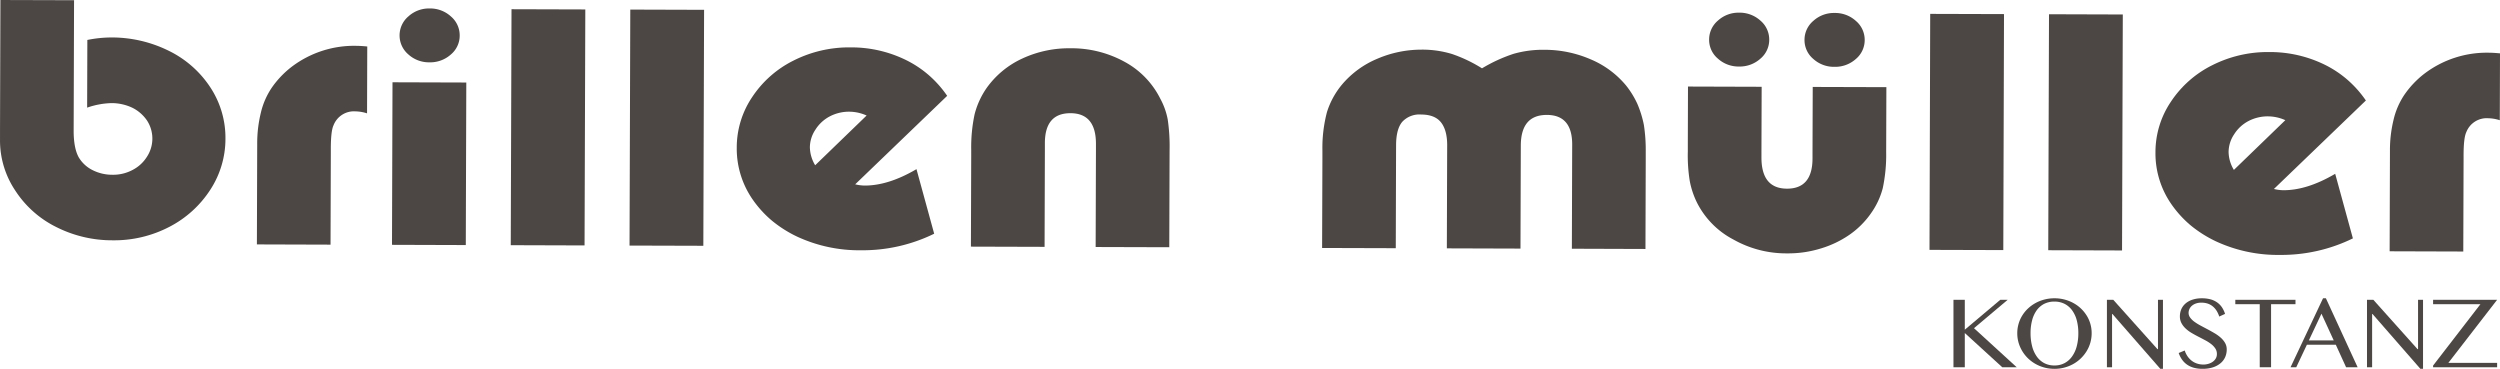 <svg xmlns="http://www.w3.org/2000/svg" xmlns:xlink="http://www.w3.org/1999/xlink" width="661.767" height="97.629" viewBox="0 0 661.767 97.629">
  <defs>
    <clipPath id="clip-path">
      <path id="Pfad_3" data-name="Pfad 3" d="M0,469.081H97.627V-192.686H0Z" transform="translate(0 192.686)" fill="#4c4744"/>
    </clipPath>
  </defs>
  <g id="Gruppe_48" data-name="Gruppe 48" transform="translate(469.081) rotate(90)">
    <g id="Gruppe_1" data-name="Gruppe 1" transform="translate(79.361 -64.754)">
      <path id="Pfad_1" data-name="Pfad 1" d="M5.324,8.014-2.187-.9V1.056l7.916,9.393H-2.187v3H15.665v-3H6.605L15.665.531V-3.292Z" transform="translate(2.187 3.292)" fill="#4c4744"/>
    </g>
    <g id="Gruppe_3" data-name="Gruppe 3" transform="translate(0 -192.686)" clip-path="url(#clip-path)">
      <g id="Gruppe_2" data-name="Gruppe 2" transform="translate(78.957 108.091)">
        <path id="Pfad_2" data-name="Pfad 2" d="M12.605,6.984a5.6,5.6,0,0,0-.639-2.713,5.761,5.761,0,0,0-1.786-1.985,8.3,8.3,0,0,0-2.7-1.219A13.383,13.383,0,0,0,4.057.658a13.021,13.021,0,0,0-3.379.409A7.95,7.95,0,0,0-1.967,2.286,5.682,5.682,0,0,0-3.691,4.271,5.8,5.8,0,0,0-4.3,6.984a5.861,5.861,0,0,0,.611,2.741A5.661,5.661,0,0,0-1.967,11.7a7.929,7.929,0,0,0,2.645,1.2,13.175,13.175,0,0,0,3.379.405,13.542,13.542,0,0,0,3.421-.405,8.279,8.279,0,0,0,2.7-1.2,5.741,5.741,0,0,0,1.786-1.978,5.667,5.667,0,0,0,.639-2.741m.89,0a10.034,10.034,0,0,1-.742,3.867,9.776,9.776,0,0,1-2.026,3.125,9.464,9.464,0,0,1-3,2.085,8.929,8.929,0,0,1-3.668.762,8.885,8.885,0,0,1-2.462-.343,8.789,8.789,0,0,1-2.208-.975,9.1,9.1,0,0,1-1.865-1.528,9.8,9.8,0,0,1-1.439-1.985,10.112,10.112,0,0,1-.931-2.363,10.508,10.508,0,0,1-.33-2.645,10.444,10.444,0,0,1,.33-2.651A10.232,10.232,0,0,1-3.918,1.97,9.544,9.544,0,0,1-2.479-.018,9.434,9.434,0,0,1-.614-1.543a8.568,8.568,0,0,1,2.208-.982,8.759,8.759,0,0,1,2.462-.343,9.014,9.014,0,0,1,2.5.343,8.947,8.947,0,0,1,2.25.982A9.6,9.6,0,0,1,12.2,1.97a10,10,0,0,1,.958,2.363A10.292,10.292,0,0,1,13.5,6.984" transform="translate(5.178 2.869)" fill="#4c4744"/>
      </g>
    </g>
    <g id="Gruppe_4" data-name="Gruppe 4" transform="translate(79.361 -103.469)">
      <path id="Pfad_4" data-name="Pfad 4" d="M0,0V1.319H13.061v.137L0,13.15v1.683H17.852v-1.36H3.757v-.1L18.268.7V0Z" fill="#4c4744"/>
    </g>
    <g id="Gruppe_6" data-name="Gruppe 6" transform="translate(0 -192.686)" clip-path="url(#clip-path)">
      <g id="Gruppe_5" data-name="Gruppe 5" transform="translate(78.958 72.336)">
        <path id="Pfad_5" data-name="Pfad 5" d="M12.433,4.389a4.7,4.7,0,0,0-.182-1.305,3.767,3.767,0,0,0-.536-1.157,2.845,2.845,0,0,0-.876-.821A2.315,2.315,0,0,0,9.634.8a2.581,2.581,0,0,0-1.46.422A4.822,4.822,0,0,0,7,2.332,10.684,10.684,0,0,0,6,3.9c-.316.587-.629,1.188-.944,1.8s-.642,1.209-.989,1.8A8.937,8.937,0,0,1,2.909,9.06a5.473,5.473,0,0,1-1.425,1.109,3.738,3.738,0,0,1-1.81.426,4.7,4.7,0,0,1-1.9-.381A4.269,4.269,0,0,1-3.74,9.088a5.356,5.356,0,0,1-1-1.824,7.744,7.744,0,0,1-.364-2.483,8.725,8.725,0,0,1,.268-2.263,5.626,5.626,0,0,1,.8-1.748A5.033,5.033,0,0,1-2.751-.512,6.693,6.693,0,0,1-.975-1.357l.7,1.532a7.226,7.226,0,0,0-1.5.687,4.751,4.751,0,0,0-1.164,1A4.248,4.248,0,0,0-3.689,3.2,5.257,5.257,0,0,0-3.95,4.915a4.2,4.2,0,0,0,.237,1.48,3.245,3.245,0,0,0,.618,1.058,2.53,2.53,0,0,0,.862.632,2.443,2.443,0,0,0,.975.21A2.107,2.107,0,0,0,.027,7.861,5.107,5.107,0,0,0,1.133,6.718a14.048,14.048,0,0,0,1-1.621q.484-.907.982-1.851C3.448,2.617,3.8,2,4.156,1.394A10.113,10.113,0,0,1,5.334-.23a5.559,5.559,0,0,1,1.4-1.14,3.387,3.387,0,0,1,1.7-.433,5.008,5.008,0,0,1,2,.4A4.451,4.451,0,0,1,12.062-.185a5.939,5.939,0,0,1,1.1,2.006,8.741,8.741,0,0,1,.4,2.785,8.528,8.528,0,0,1-.282,2.3,5.818,5.818,0,0,1-.821,1.782,5.346,5.346,0,0,1-1.312,1.326,6.968,6.968,0,0,1-1.769.9l-.663-1.6a5.746,5.746,0,0,0,1.563-.759,5.2,5.2,0,0,0,1.164-1.109,4.827,4.827,0,0,0,.735-1.408,5.277,5.277,0,0,0,.254-1.649" transform="translate(5.107 1.803)" fill="#4c4744"/>
      </g>
    </g>
    <g id="Gruppe_7" data-name="Gruppe 7" transform="translate(79.361 -138.549)">
      <path id="Pfad_7" data-name="Pfad 7" d="M0,0V15.925H1.161V9.462H17.852v-3H1.161V0Z" fill="#4c4744"/>
    </g>
    <g id="Gruppe_8" data-name="Gruppe 8" transform="translate(78.959 -154.998)">
      <path id="Pfad_8" data-name="Pfad 8" d="M0,5.952v.759l18.254,8.6V13.8L12.3,10.987V3.328L18.254.608V-2.445ZM4.077,7.127l7.068-3.246v6.58Z" transform="translate(0 2.445)" fill="#4c4744"/>
    </g>
    <g id="Gruppe_9" data-name="Gruppe 9" transform="translate(79.361 -172.312)">
      <path id="Pfad_9" data-name="Pfad 9" d="M0,0V1.319H13.061v.137L0,13.15v1.683H17.852V13.477H3.757V13.37L18.268.7V0Z" fill="#4c4744"/>
    </g>
    <g id="Gruppe_10" data-name="Gruppe 10" transform="translate(79.361 -191.924)">
      <path id="Pfad_10" data-name="Pfad 10" d="M11.831,0V12.91L-4.86,0V16.949H-3.7V4.417L12.546,16.949h.446V0Z" transform="translate(4.86)" fill="#4c4744"/>
    </g>
    <g id="Gruppe_13" data-name="Gruppe 13" transform="translate(0 -192.686)" clip-path="url(#clip-path)">
      <g id="Gruppe_11" data-name="Gruppe 11" transform="translate(2.241 540.085)">
        <path id="Pfad_11" data-name="Pfad 11" d="M1.5,1.641A8.153,8.153,0,0,0-.618,7.29a8.073,8.073,0,0,0,2.088,5.6,6.6,6.6,0,0,0,10.07.031,8.106,8.106,0,0,0,2.1-5.588,8.2,8.2,0,0,0-2.068-5.663,6.506,6.506,0,0,0-5-2.346A6.556,6.556,0,0,0,1.5,1.641" transform="translate(0.618 0.674)" fill="#4c4744"/>
      </g>
      <g id="Gruppe_12" data-name="Gruppe 12" transform="translate(13.958 0)">
        <path id="Pfad_12" data-name="Pfad 12" d="M37.3,6.889l-.062,19.494L13.1,26.308l-2.5-.007a33.917,33.917,0,0,1-8.2-.962A19.825,19.825,0,0,1-4.32,22.392,24.858,24.858,0,0,1-9.688,17.3,27.308,27.308,0,0,1-15.321-.144q.005-.953.168-2.686l17.7.055A10.509,10.509,0,0,0,2.023.251,5.781,5.781,0,0,0,5.715,6.093c1.03.484,3.043.707,6.038.718l1.267,0Z" transform="translate(15.321 2.83)" fill="#4c4744"/>
      </g>
    </g>
    <g id="Gruppe_14" data-name="Gruppe 14" transform="translate(3.771 -92.839)">
      <path id="Pfad_14" data-name="Pfad 14" d="M0,13.847.062-5.688l62.465.2-.062,19.535Z" transform="translate(0 5.688)" fill="#4c4744"/>
    </g>
    <g id="Gruppe_15" data-name="Gruppe 15" transform="translate(3.675 -61.393)">
      <path id="Pfad_15" data-name="Pfad 15" d="M0,13.847.058-5.688,62.524-5.5l-.058,19.535Z" transform="translate(0 5.688)" fill="#4c4744"/>
    </g>
    <g id="Gruppe_21" data-name="Gruppe 21" transform="translate(0 -192.686)" clip-path="url(#clip-path)">
      <g id="Gruppe_16" data-name="Gruppe 16" transform="translate(3.354 193.442)">
        <path id="Pfad_16" data-name="Pfad 16" d="M5.061,11.276A6.566,6.566,0,0,1,.006,8.931a8.07,8.07,0,0,1-2.085-5.6A8.166,8.166,0,0,1,.04-2.321,6.553,6.553,0,0,1,5.109-4.632a6.5,6.5,0,0,1,5,2.346,8.181,8.181,0,0,1,2.068,5.66,8.122,8.122,0,0,1-2.1,5.588,6.5,6.5,0,0,1-5.018,2.315" transform="translate(2.079 4.632)" fill="#4c4744"/>
      </g>
      <g id="Gruppe_17" data-name="Gruppe 17" transform="translate(3.433 168.17)">
        <path id="Pfad_17" data-name="Pfad 17" d="M5.061,11.293A6.566,6.566,0,0,1,.006,8.948,8.086,8.086,0,0,1-2.079,3.325,8.151,8.151,0,0,1,.04-2.321,6.56,6.56,0,0,1,5.109-4.639a6.521,6.521,0,0,1,5,2.349,8.187,8.187,0,0,1,2.068,5.66,8.127,8.127,0,0,1-2.1,5.608,6.506,6.506,0,0,1-5.018,2.315" transform="translate(2.079 4.639)" fill="#4c4744"/>
      </g>
      <g id="Gruppe_18" data-name="Gruppe 18" transform="translate(22.911 162.433)">
        <path id="Pfad_18" data-name="Pfad 18" d="M12.289,13.857-4.945,13.8l.058-19.494,15.345.048,1.837.007a42.337,42.337,0,0,1,9.551.9,20.3,20.3,0,0,1,6.728,3.17,22.614,22.614,0,0,1,5.67,5.732,26.977,26.977,0,0,1,3.579,7.539,29.133,29.133,0,0,1,1.288,8.885,28.415,28.415,0,0,1-3.661,14.2,22.426,22.426,0,0,1-9.692,9.61,22.212,22.212,0,0,1-5.8,1.954,42.24,42.24,0,0,1-7.831.512L10.3,46.865-5.048,46.82l.062-19.5,17.234.055,1.71,0q8-.093,8.023-6.745.026-6.749-7.982-6.773Z" transform="translate(5.048 5.692)" fill="#4c4744"/>
      </g>
      <g id="Gruppe_19" data-name="Gruppe 19" transform="translate(13.135 226.13)">
        <path id="Pfad_19" data-name="Pfad 19" d="M37.259,46.9,37.2,66.4,13.544,66.32l-2.195,0A37.129,37.129,0,0,1,1.211,65.108a21.354,21.354,0,0,1-7.35-4.046,24.669,24.669,0,0,1-6.762-9.3,29.7,29.7,0,0,1-2.4-11.674,27.03,27.03,0,0,1,1.164-8.1,37.933,37.933,0,0,1,3.785-7.913,40.847,40.847,0,0,1-3.84-8.356A28.409,28.409,0,0,1-15.26,7.489a30.652,30.652,0,0,1,2.535-12.2A24.5,24.5,0,0,1-5.85-14.025,23.538,23.538,0,0,1-.976-17.037a28.233,28.233,0,0,1,5.588-1.734,43.474,43.474,0,0,1,7.006-.495l2.191,0,23.656.072L37.4.287,11.913.208,9.722.2C4.57.225,1.994,2.467,1.981,6.888c-.014,4.6,2.689,6.9,8.126,6.914l1.765.007,25.49.079L37.3,33.381,11.81,33.3l-1.765-.007q-4.034-.01-6.12,1.655Q1.89,36.589,1.878,40.14a6.179,6.179,0,0,0,1.91,5.025c1.281,1.1,3.362,1.645,6.216,1.652l1.765.007Z" transform="translate(15.305 19.266)" fill="#4c4744"/>
      </g>
      <g id="Gruppe_20" data-name="Gruppe 20" transform="translate(12.778 352.167)">
        <path id="Pfad_20" data-name="Pfad 20" d="M19.052,23.4l25.686.079-.058,19.5L20.81,42.9,18.994,42.9a41.709,41.709,0,0,1-9.359-.9,21.674,21.674,0,0,1-6.924-3.167A23.8,23.8,0,0,1-5.1,29.4,29.377,29.377,0,0,1-7.826,16.668,29.152,29.152,0,0,1-4.233,2.284,22.516,22.516,0,0,1,5.51-7.143a18.661,18.661,0,0,1,5.533-1.978,49.163,49.163,0,0,1,8.112-.491l1.817.007,23.869.076L44.783,9.96l-25.69-.079-1.782,0c-5.292.041-7.937,2.3-7.951,6.725q-.026,6.78,7.909,6.793Z" transform="translate(7.826 9.613)" fill="#4c4744"/>
      </g>
    </g>
    <g id="Gruppe_22" data-name="Gruppe 22" transform="translate(2.538 282.704)">
      <path id="Pfad_22" data-name="Pfad 22" d="M0,13.847l62.465.2.058-19.535L.062-5.688Z" transform="translate(0 5.688)" fill="#4c4744"/>
    </g>
    <g id="Gruppe_23" data-name="Gruppe 23" transform="translate(2.442 314.145)">
      <path id="Pfad_23" data-name="Pfad 23" d="M0,13.847l62.462.2.062-19.535L.058-5.688Z" transform="translate(0 5.688)" fill="#4c4744"/>
    </g>
    <g id="Gruppe_24" data-name="Gruppe 24" transform="translate(21.78 345.648)">
      <path id="Pfad_24" data-name="Pfad 24" d="M0,13.847.062-5.688l43.027.134-.062,19.535Z" transform="translate(0 5.688)" fill="#4c4744"/>
    </g>
    <g id="Gruppe_29" data-name="Gruppe 29" transform="translate(0 -192.686)" clip-path="url(#clip-path)">
      <g id="Gruppe_25" data-name="Gruppe 25" transform="translate(12.138 564.552)">
        <path id="Pfad_25" data-name="Pfad 25" d="M37.3,6.889l-.062,19.494L13.1,26.308l-2.5-.007a33.917,33.917,0,0,1-8.2-.962A19.892,19.892,0,0,1-4.32,22.392a24.792,24.792,0,0,1-5.368-5.1A27.3,27.3,0,0,1-15.321-.144c0-.635.058-1.532.168-2.686l17.7.055A10.508,10.508,0,0,0,2.023.247,5.794,5.794,0,0,0,5.712,6.1c1.034.481,3.046.7,6.041.714l1.267,0Z" transform="translate(15.321 2.83)" fill="#4c4744"/>
      </g>
      <g id="Gruppe_26" data-name="Gruppe 26" transform="translate(0.001 602.089)">
        <path id="Pfad_26" data-name="Pfad 26" d="M24.325,42.3l-34.317-.106L-9.934,22.7l32.074.1,2.353.007c3.156.01,5.564-.44,7.205-1.37a8.842,8.842,0,0,0,3.362-3.675,11.549,11.549,0,0,0,1.209-5.172A10.984,10.984,0,0,0,34.989,7.2a9.723,9.723,0,0,0-3.5-3.8,8.778,8.778,0,0,0-9.558-.027,10.165,10.165,0,0,0-3.4,3.891A12.887,12.887,0,0,0,17.3,12.8,21.239,21.239,0,0,0,18.5,19.237L.583,19.182a32.427,32.427,0,0,1-.659-6.254A33.992,33.992,0,0,1,3.464-2.393a27.65,27.65,0,0,1,9.7-11A24.236,24.236,0,0,1,26.7-17.374a24.671,24.671,0,0,1,13.518,4A28.393,28.393,0,0,1,50.045-2.547a31.545,31.545,0,0,1,3.572,15.005A32.783,32.783,0,0,1,50.059,27.5a27.4,27.4,0,0,1-9.7,10.822A23.766,23.766,0,0,1,27.035,42.3Z" transform="translate(9.992 17.374)" fill="#4c4744"/>
      </g>
      <g id="Gruppe_27" data-name="Gruppe 27" transform="translate(12.545 411.043)">
        <path id="Pfad_27" data-name="Pfad 27" d="M22.117,24.77,8.949,11.149a11.353,11.353,0,0,0-1.013,4.537,10.986,10.986,0,0,0,1.233,5.2,9.94,9.94,0,0,0,3.5,3.8A8.493,8.493,0,0,0,17.4,26.168a9.523,9.523,0,0,0,4.712-1.4M23.144-2.049,40.237-6.734a43.017,43.017,0,0,1,4.379,19.326,39.009,39.009,0,0,1-3.565,16.856,32.168,32.168,0,0,1-4.266,6.759,28.616,28.616,0,0,1-5.54,5.059A23.592,23.592,0,0,1,17.5,45.525,23.875,23.875,0,0,1,4.1,41.462,28.109,28.109,0,0,1-5.585,30.52a32.592,32.592,0,0,1-3.5-15.1A32.781,32.781,0,0,1-5.76.771,28.215,28.215,0,0,1-1.766-5.274a29.113,29.113,0,0,1,5.505-4.9L27.159,14.172a10.9,10.9,0,0,0,.33-2.507q.015-6.3-4.345-13.714" transform="translate(9.085 10.175)" fill="#4c4744"/>
      </g>
      <g id="Gruppe_28" data-name="Gruppe 28" transform="translate(13.778 35.501)">
        <path id="Pfad_28" data-name="Pfad 28" d="M22.117,24.77,8.949,11.149a11.3,11.3,0,0,0-1.01,4.537,10.983,10.983,0,0,0,1.23,5.2,9.915,9.915,0,0,0,3.5,3.8A8.5,8.5,0,0,0,17.4,26.168a9.513,9.513,0,0,0,4.712-1.4M23.144-2.049,40.237-6.734A43.032,43.032,0,0,1,44.616,12.6a38.944,38.944,0,0,1-3.565,16.853,32.3,32.3,0,0,1-4.262,6.759,28.735,28.735,0,0,1-5.543,5.059A23.543,23.543,0,0,1,17.5,45.525,23.822,23.822,0,0,1,4.1,41.462,28.085,28.085,0,0,1-5.585,30.52a32.592,32.592,0,0,1-3.5-15.1A32.884,32.884,0,0,1-5.76.771,28.192,28.192,0,0,1-1.766-5.271a29.011,29.011,0,0,1,5.505-4.9L27.159,14.172a10.922,10.922,0,0,0,.33-2.507q.021-6.3-4.345-13.714" transform="translate(9.085 10.175)" fill="#4c4744"/>
      </g>
    </g>
  </g>
</svg>
